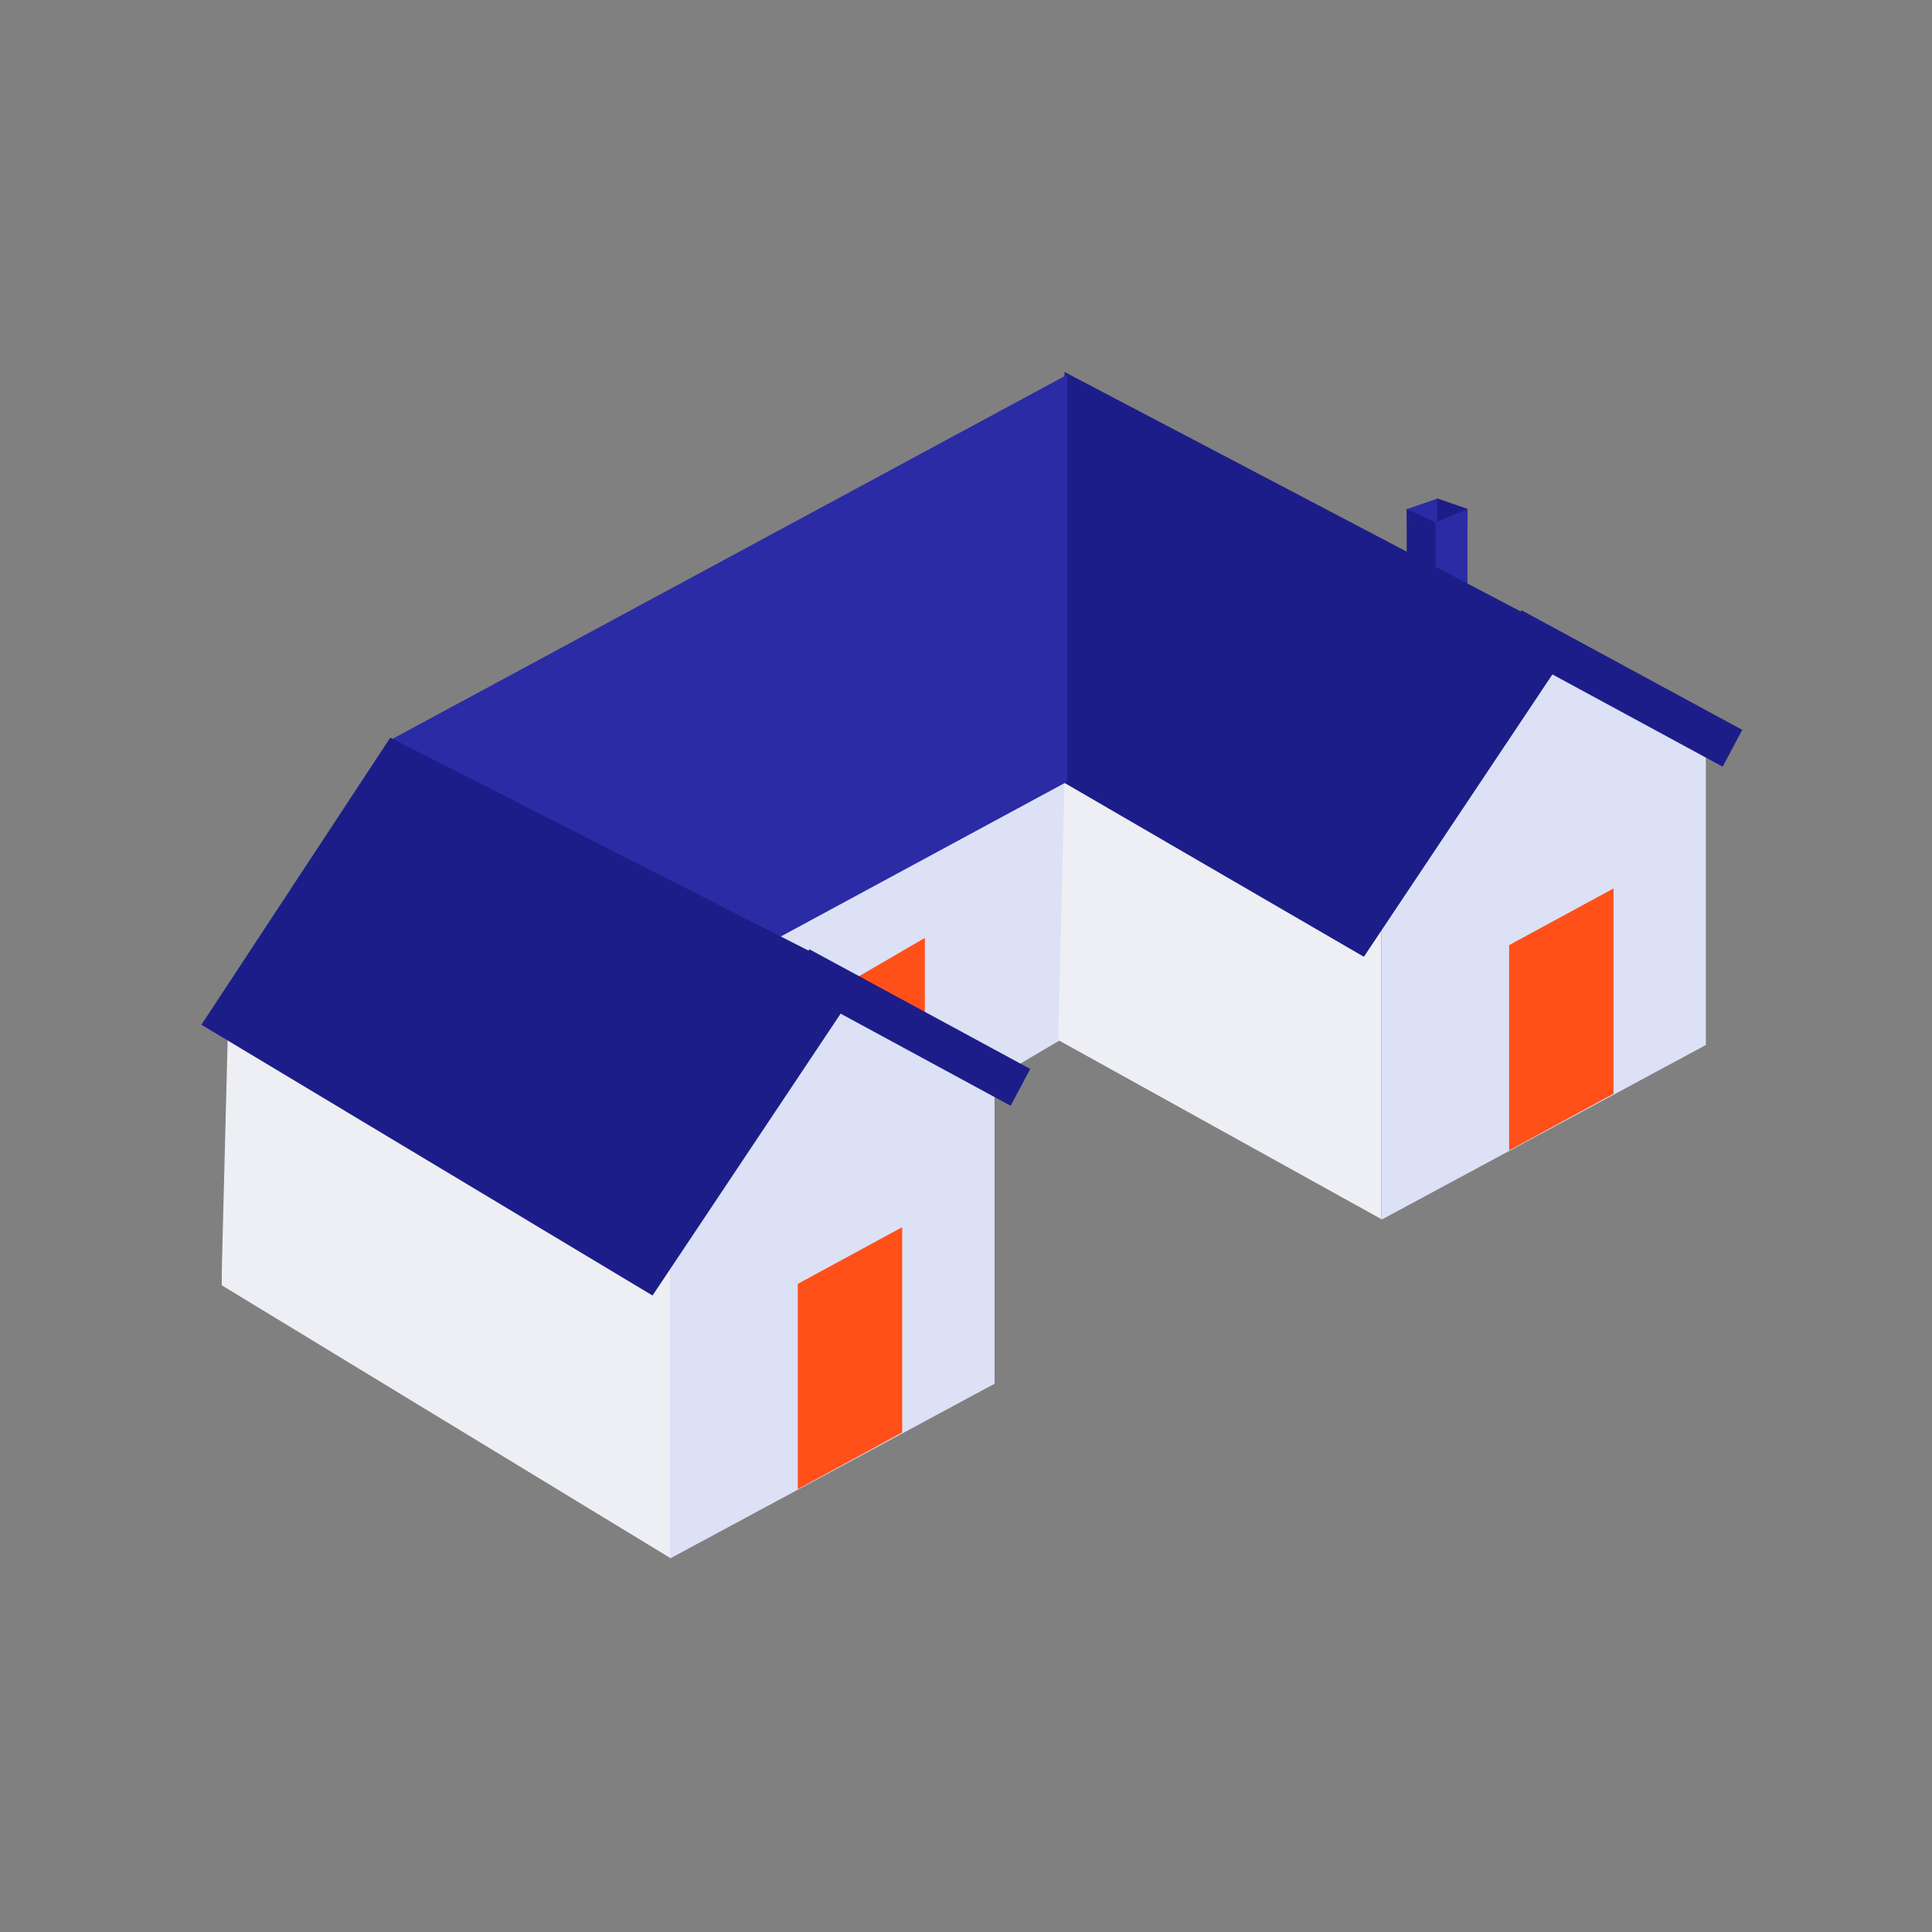<?xml version="1.0" encoding="UTF-8"?>
<svg xmlns="http://www.w3.org/2000/svg" width="48" height="48" viewBox="0 0 48 48">
  <rect x="0" y="0" width="48" height="48" fill="#808080" stroke="none"/>
  <defs>
    <clipPath id="oha0pr06ca">
      <path data-name="Rectangle 7508" transform="translate(0 .105)" d="M0 0h40v40H0z"></path>
    </clipPath>
  </defs>
  <path data-name="Rectangle 7020" style="fill:none" d="M0 0h48v48H0z"></path>
  <g data-name="Complexe 2" transform="translate(4 3.895)" style="clip-path:url(#oha0pr06ca)">
    <path data-name="Rectangle 7507" transform="translate(0 .105)" style="fill:none" d="M0 0h40v40H0z"></path>
    <g data-name="Groupe 8478">
      <path data-name="Tracé 26631" d="m1158.144 1199.517 11.8-6.551-.334 7.344-11.469 6.741z" transform="translate(-1147.25 -1178.375)" style="fill:#dce1f5"></path>
      <path data-name="Tracé 25576" d="m8.2 1.734 7.843 4.111v7.769L8.024 9.17V8.8z" transform="translate(14.273 12.778)" style="fill:#edeff4"></path>
      <path data-name="Tracé 25582" d="M652.6 759.192v.708h-.764v-.444z" transform="translate(-620.883 -750.702)" style="fill:#2b2ba5"></path>
      <path data-name="Tracé 25583" d="m657.167 759.447-.755-.262v.7h.755z" transform="translate(-624.708 -750.699)" style="fill:#1d1d89"></path>
      <path data-name="Tracé 25580" d="m656.016 761.121-.021 1.247.823.465v-2.053z" transform="translate(-624.36 -752.03)" style="fill:#2b2ba5"></path>
      <path data-name="Tracé 25581" d="M651.826 760.777v1.247l.717.39v-1.3z" transform="translate(-620.877 -752.028)" style="fill:#1d1d89"></path>
      <path data-name="Tracé 25575" d="m0 8.237 4.079-6.428L8.063 4.1v7.732L0 16.174z" transform="translate(30.319 10.236)" style="fill:#dce1f5"></path>
      <path data-name="Tracé 25579" d="M600.311 740.4v10.21l7.436 4.319 5.253-7.867z" transform="translate(-577.862 -735.053)" style="fill:#1d1d89"></path>
      <path data-name="Tracé 25584" d="M5.292 1.487 7.886.079v5.1L5.292 6.588z" transform="translate(28.202 18.099)" style="fill:#ff501a"></path>
      <path data-name="Tracé 25585" d="m0 0 6.242.049v1.037L0 1.036z" transform="rotate(28 -5.69 73.409)" style="fill:#1d1d89"></path>
      <path data-name="Tracé 26633" d="m1132.639 1154.667 11.3-6.108v-10.11l-16.846 9.091z" transform="translate(-1121.422 -1133.035)" style="fill:#2b2ba5"></path>
      <path data-name="Tracé 26635" d="M1183.456 1223.806v4.537l3.824-2.236v-4.526z" transform="translate(-1168.302 -1202.174)" style="fill:#ff501a"></path>
      <path data-name="Tracé 26636" d="M-10.292-12.087.664-5.648V2.12l-11.136-6.771v-.373z" transform="translate(11.982 32.689)" style="fill:#edeff4"></path>
      <path data-name="Tracé 26637" d="m0 8.237 4.079-6.428L8.063 4.1v7.732L0 16.174z" transform="translate(12.646 18.652)" style="fill:#dce1f5"></path>
      <path data-name="Tracé 26638" d="m582.592 744.374-4.692 7.132 11.208 6.728 5.251-7.869z" transform="translate(-576.896 -729.942)" style="fill:#1d1d89"></path>
      <path data-name="Tracé 26639" d="M5.292 1.487 7.886.079v5.1L5.292 6.588z" transform="translate(10.529 26.515)" style="fill:#ff501a"></path>
      <path data-name="Tracé 26640" d="m0 0 6.242.049v1.037L0 1.036z" transform="rotate(28 -31.43 42.146)" style="fill:#1d1d89"></path>
    </g>
  </g>
</svg>
